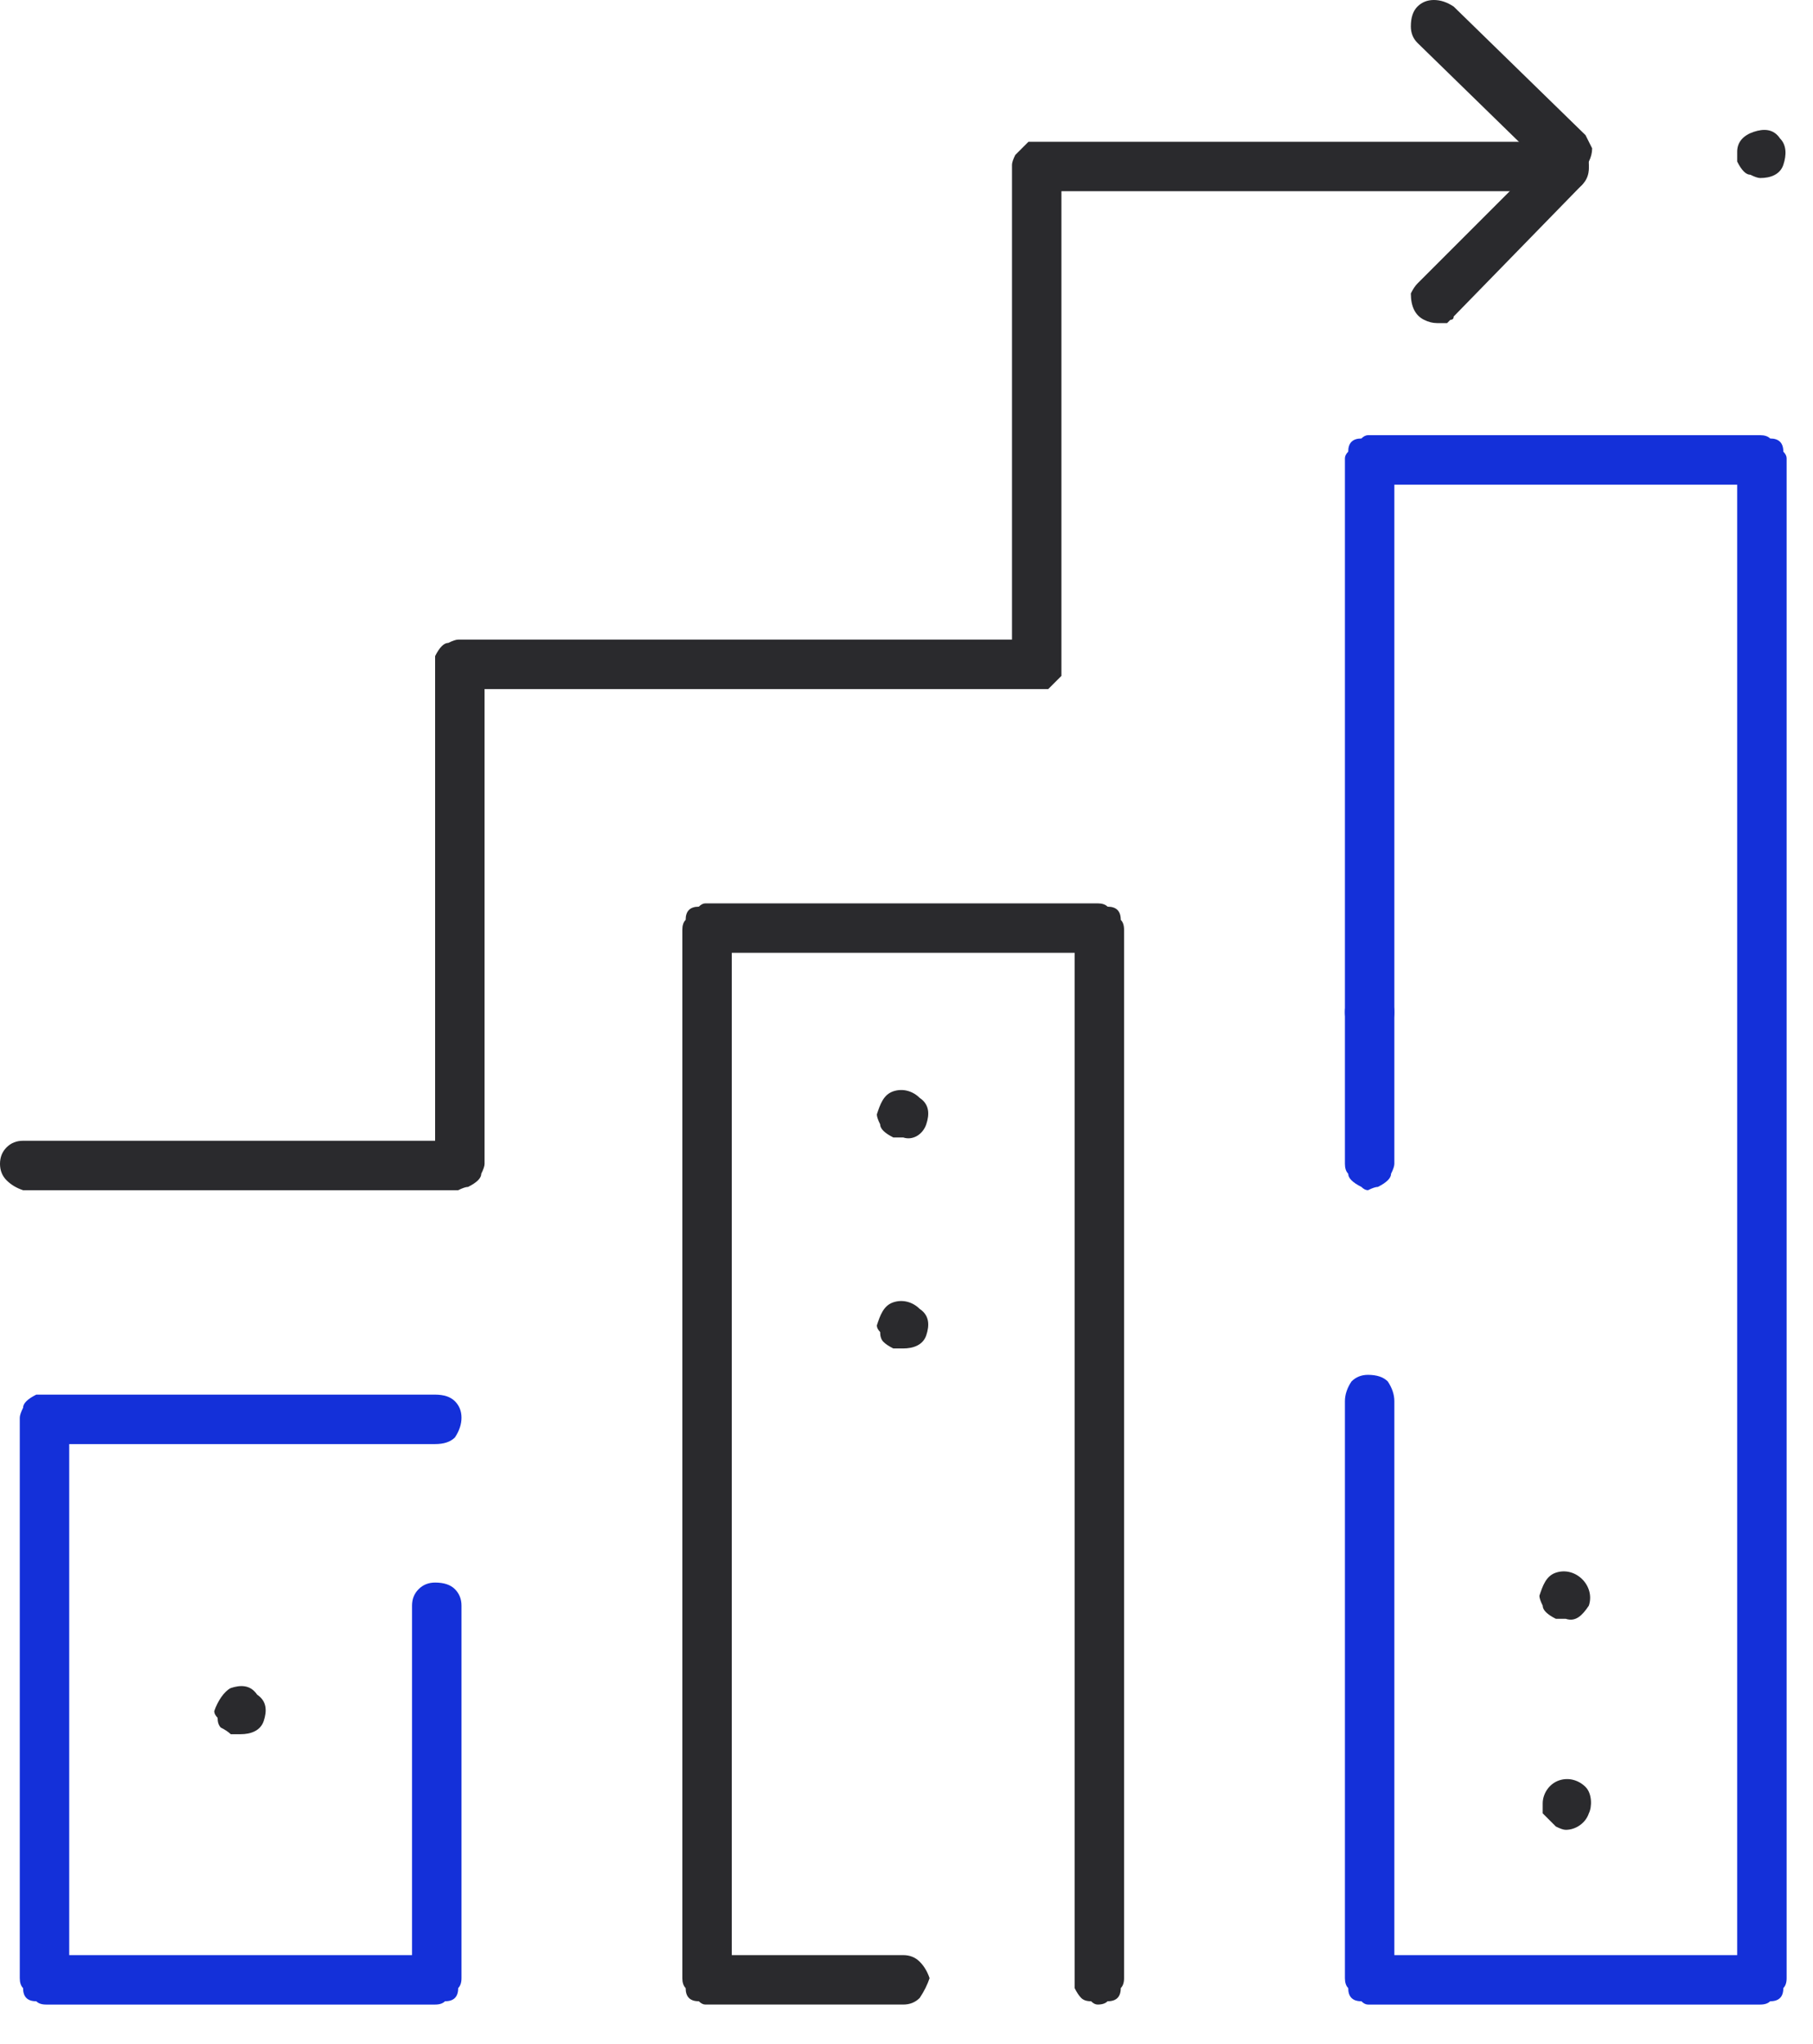 <?xml version="1.0" encoding="UTF-8"?>
<svg xmlns="http://www.w3.org/2000/svg" version="1.2" viewBox="0 0 55 62" width="55" height="62">
  <title>Group 9283</title>
  <defs>
    <clipPath id="cp1">
      <path d="m0 0h54.19v60.79h-54.19z"></path>
    </clipPath>
  </defs>
  <style>
		.s0 { fill: #1430d9 } 
		.s1 { fill: #2a2a2d } 
	</style>
  <g id="Clip-Path: Group_9282" clip-path="url(#cp1)">
    <g id="Group_9282">
      <path id="Path_15888" class="s0" d="m53.4 60.8h-11.9q-0.1 0-0.2-0.1-0.2 0-0.3-0.1-0.1-0.1-0.1-0.3-0.1-0.1-0.1-0.3v-17.5q0-0.3 0.2-0.6 0.2-0.2 0.5-0.2 0.4 0 0.6 0.2 0.2 0.3 0.2 0.6v16.8h10.4v-44.6h-10.4v16q0 0.3-0.2 0.5-0.2 0.2-0.6 0.2-0.3 0-0.5-0.2-0.2-0.2-0.2-0.5v-16.8q0-0.1 0.1-0.2 0-0.2 0.1-0.3 0.1-0.1 0.3-0.1 0.1-0.1 0.2-0.1h11.9q0.2 0 0.3 0.1 0.2 0 0.3 0.1 0.1 0.1 0.1 0.3 0.1 0.1 0.1 0.2v46.1q0 0.2-0.1 0.3 0 0.2-0.1 0.3-0.1 0.1-0.3 0.1-0.1 0.1-0.3 0.1z"></path>
      <path id="Path_15889" class="s0" d="m41.5 36.1q-0.1 0-0.2-0.1-0.2-0.1-0.3-0.2-0.1-0.1-0.1-0.2-0.1-0.1-0.1-0.3v-4.6q0-0.3 0.2-0.5 0.2-0.3 0.5-0.3 0.4 0 0.6 0.3 0.2 0.2 0.2 0.5v4.6q0 0.1-0.1 0.3 0 0.1-0.1 0.2-0.1 0.1-0.3 0.2-0.1 0-0.3 0.1z"></path>
      <path id="Path_15890" class="s1" d="m33.3 60.8q-0.1 0-0.2-0.1-0.2 0-0.3-0.1-0.1-0.1-0.2-0.3 0-0.1 0-0.3v-31.1h-10.4v30.4h5.2q0.3 0 0.5 0.2 0.2 0.2 0.3 0.5-0.1 0.3-0.3 0.6-0.2 0.2-0.5 0.2h-6q-0.1 0-0.2-0.1-0.2 0-0.3-0.1-0.1-0.1-0.1-0.3-0.1-0.1-0.1-0.3v-31.8q0-0.2 0.1-0.3 0-0.2 0.1-0.3 0.1-0.1 0.3-0.1 0.1-0.1 0.2-0.1h11.9q0.2 0 0.3 0.1 0.2 0 0.3 0.1 0.1 0.1 0.1 0.3 0.1 0.1 0.1 0.3v31.8q0 0.2-0.1 0.3 0 0.2-0.1 0.3-0.1 0.1-0.3 0.1-0.1 0.1-0.3 0.1z"></path>
      <path id="Path_15891" class="s0" d="m13.2 60.8h-11.8q-0.2 0-0.3-0.1-0.2 0-0.3-0.1-0.1-0.1-0.1-0.3-0.1-0.1-0.1-0.3v-17q0-0.1 0.1-0.3 0-0.1 0.1-0.2 0.1-0.1 0.3-0.2 0.1 0 0.3 0h11.8q0.4 0 0.6 0.2 0.2 0.2 0.2 0.5 0 0.3-0.2 0.6-0.2 0.2-0.6 0.2h-11.1v15.5h10.4v-10.6q0-0.3 0.2-0.5 0.2-0.2 0.5-0.2 0.4 0 0.6 0.2 0.2 0.2 0.2 0.5v11.3q0 0.2-0.1 0.3 0 0.2-0.1 0.3-0.1 0.1-0.3 0.1-0.1 0.1-0.3 0.1z"></path>
      <path id="Path_15892" class="s1" d="m13.9 36.1h-13.2q-0.3-0.1-0.5-0.3-0.2-0.2-0.2-0.5 0-0.3 0.2-0.5 0.2-0.2 0.5-0.2h12.5v-14.4q0-0.2 0-0.3 0.1-0.2 0.2-0.3 0.1-0.1 0.2-0.1 0.2-0.1 0.3-0.1h16.8v-14.4q0-0.1 0.1-0.3 0.1-0.1 0.2-0.2 0.1-0.1 0.2-0.2 0.1 0 0.3 0h16q0.3 0 0.5 0.2 0.2 0.2 0.2 0.5 0 0.3-0.2 0.6-0.2 0.2-0.5 0.2h-15.3v14.4q0 0.1 0 0.3-0.1 0.1-0.2 0.2-0.1 0.1-0.2 0.2-0.2 0-0.3 0h-16.8v14.4q0 0.1-0.1 0.3 0 0.1-0.1 0.2-0.1 0.1-0.3 0.2-0.1 0-0.3 0.1z"></path>
      <path id="Path_15893" class="s1" d="m43.6 9.8q-0.2 0-0.4-0.1-0.2-0.1-0.3-0.3-0.1-0.2-0.1-0.5 0.1-0.2 0.2-0.3l4-4q0.2-0.2 0.5-0.2 0.3 0 0.5 0.2 0.2 0.2 0.2 0.5 0 0.3-0.2 0.5l-3.9 4q0 0.1-0.1 0.1-0.1 0.1-0.1 0.1-0.1 0-0.2 0 0 0-0.1 0z"></path>
      <path id="Path_15894" class="s1" d="m47.5 5.4q0 0-0.1 0-0.1 0-0.2 0 0-0.1-0.1-0.1 0 0-0.1-0.1l-4-3.9q-0.2-0.2-0.2-0.5 0-0.4 0.2-0.6 0.2-0.2 0.5-0.2 0.3 0 0.6 0.2l4 3.9q0.1 0.2 0.2 0.4 0 0.2-0.1 0.4-0.1 0.3-0.2 0.4-0.2 0.1-0.5 0.1z"></path>
      <path id="Path_15895" class="s1" d="m53.4 5.4c0.3 0 0.6-0.1 0.7-0.4 0.1-0.3 0.1-0.6-0.1-0.8-0.2-0.3-0.5-0.3-0.8-0.2-0.3 0.1-0.5 0.3-0.5 0.6q0 0.2 0 0.3 0.1 0.2 0.2 0.3 0.1 0.1 0.2 0.1 0.2 0.1 0.3 0.1z"></path>
      <path id="Path_15896" class="s1" d="m47.5 49.1c0.3 0.1 0.5-0.1 0.7-0.4 0.1-0.3 0-0.6-0.2-0.8-0.2-0.2-0.5-0.3-0.8-0.2-0.3 0.1-0.4 0.4-0.5 0.7q0 0.1 0.1 0.3 0 0.1 0.1 0.2 0.1 0.1 0.3 0.2 0.1 0 0.3 0z"></path>
      <path id="Path_15897" class="s1" d="m47.5 55.5c0.3 0 0.6-0.2 0.7-0.5 0.1-0.2 0.1-0.6-0.1-0.8-0.2-0.2-0.5-0.3-0.8-0.2-0.3 0.1-0.5 0.4-0.5 0.7q0 0.1 0 0.3 0.1 0.1 0.2 0.2 0.1 0.1 0.2 0.2 0.2 0.1 0.3 0.1z"></path>
      <path id="Path_15898" class="s1" d="m27.4 34.5c0.3 0.1 0.6-0.1 0.7-0.4 0.1-0.3 0.1-0.6-0.2-0.8-0.2-0.2-0.5-0.3-0.8-0.2-0.3 0.1-0.4 0.4-0.5 0.7q0 0.1 0.1 0.3 0 0.1 0.1 0.2 0.1 0.1 0.3 0.2 0.1 0 0.3 0z"></path>
      <path id="Path_15899" class="s1" d="m27.4 40.9c0.3 0 0.6-0.1 0.7-0.4 0.1-0.3 0.1-0.6-0.2-0.8-0.2-0.2-0.5-0.3-0.8-0.2-0.3 0.1-0.4 0.4-0.5 0.7q0 0.1 0.1 0.2 0 0.2 0.1 0.3 0.1 0.1 0.3 0.2 0.1 0 0.3 0z"></path>
      <path id="Path_15900" class="s1" d="m7.3 52.6c0.3 0 0.6-0.1 0.7-0.4 0.1-0.3 0.1-0.6-0.2-0.8-0.2-0.3-0.5-0.3-0.8-0.2-0.2 0.1-0.4 0.4-0.5 0.7q0 0.1 0.1 0.2 0 0.2 0.1 0.3 0.2 0.1 0.3 0.2 0.1 0 0.3 0z"></path>
    </g>
  </g>
</svg>
